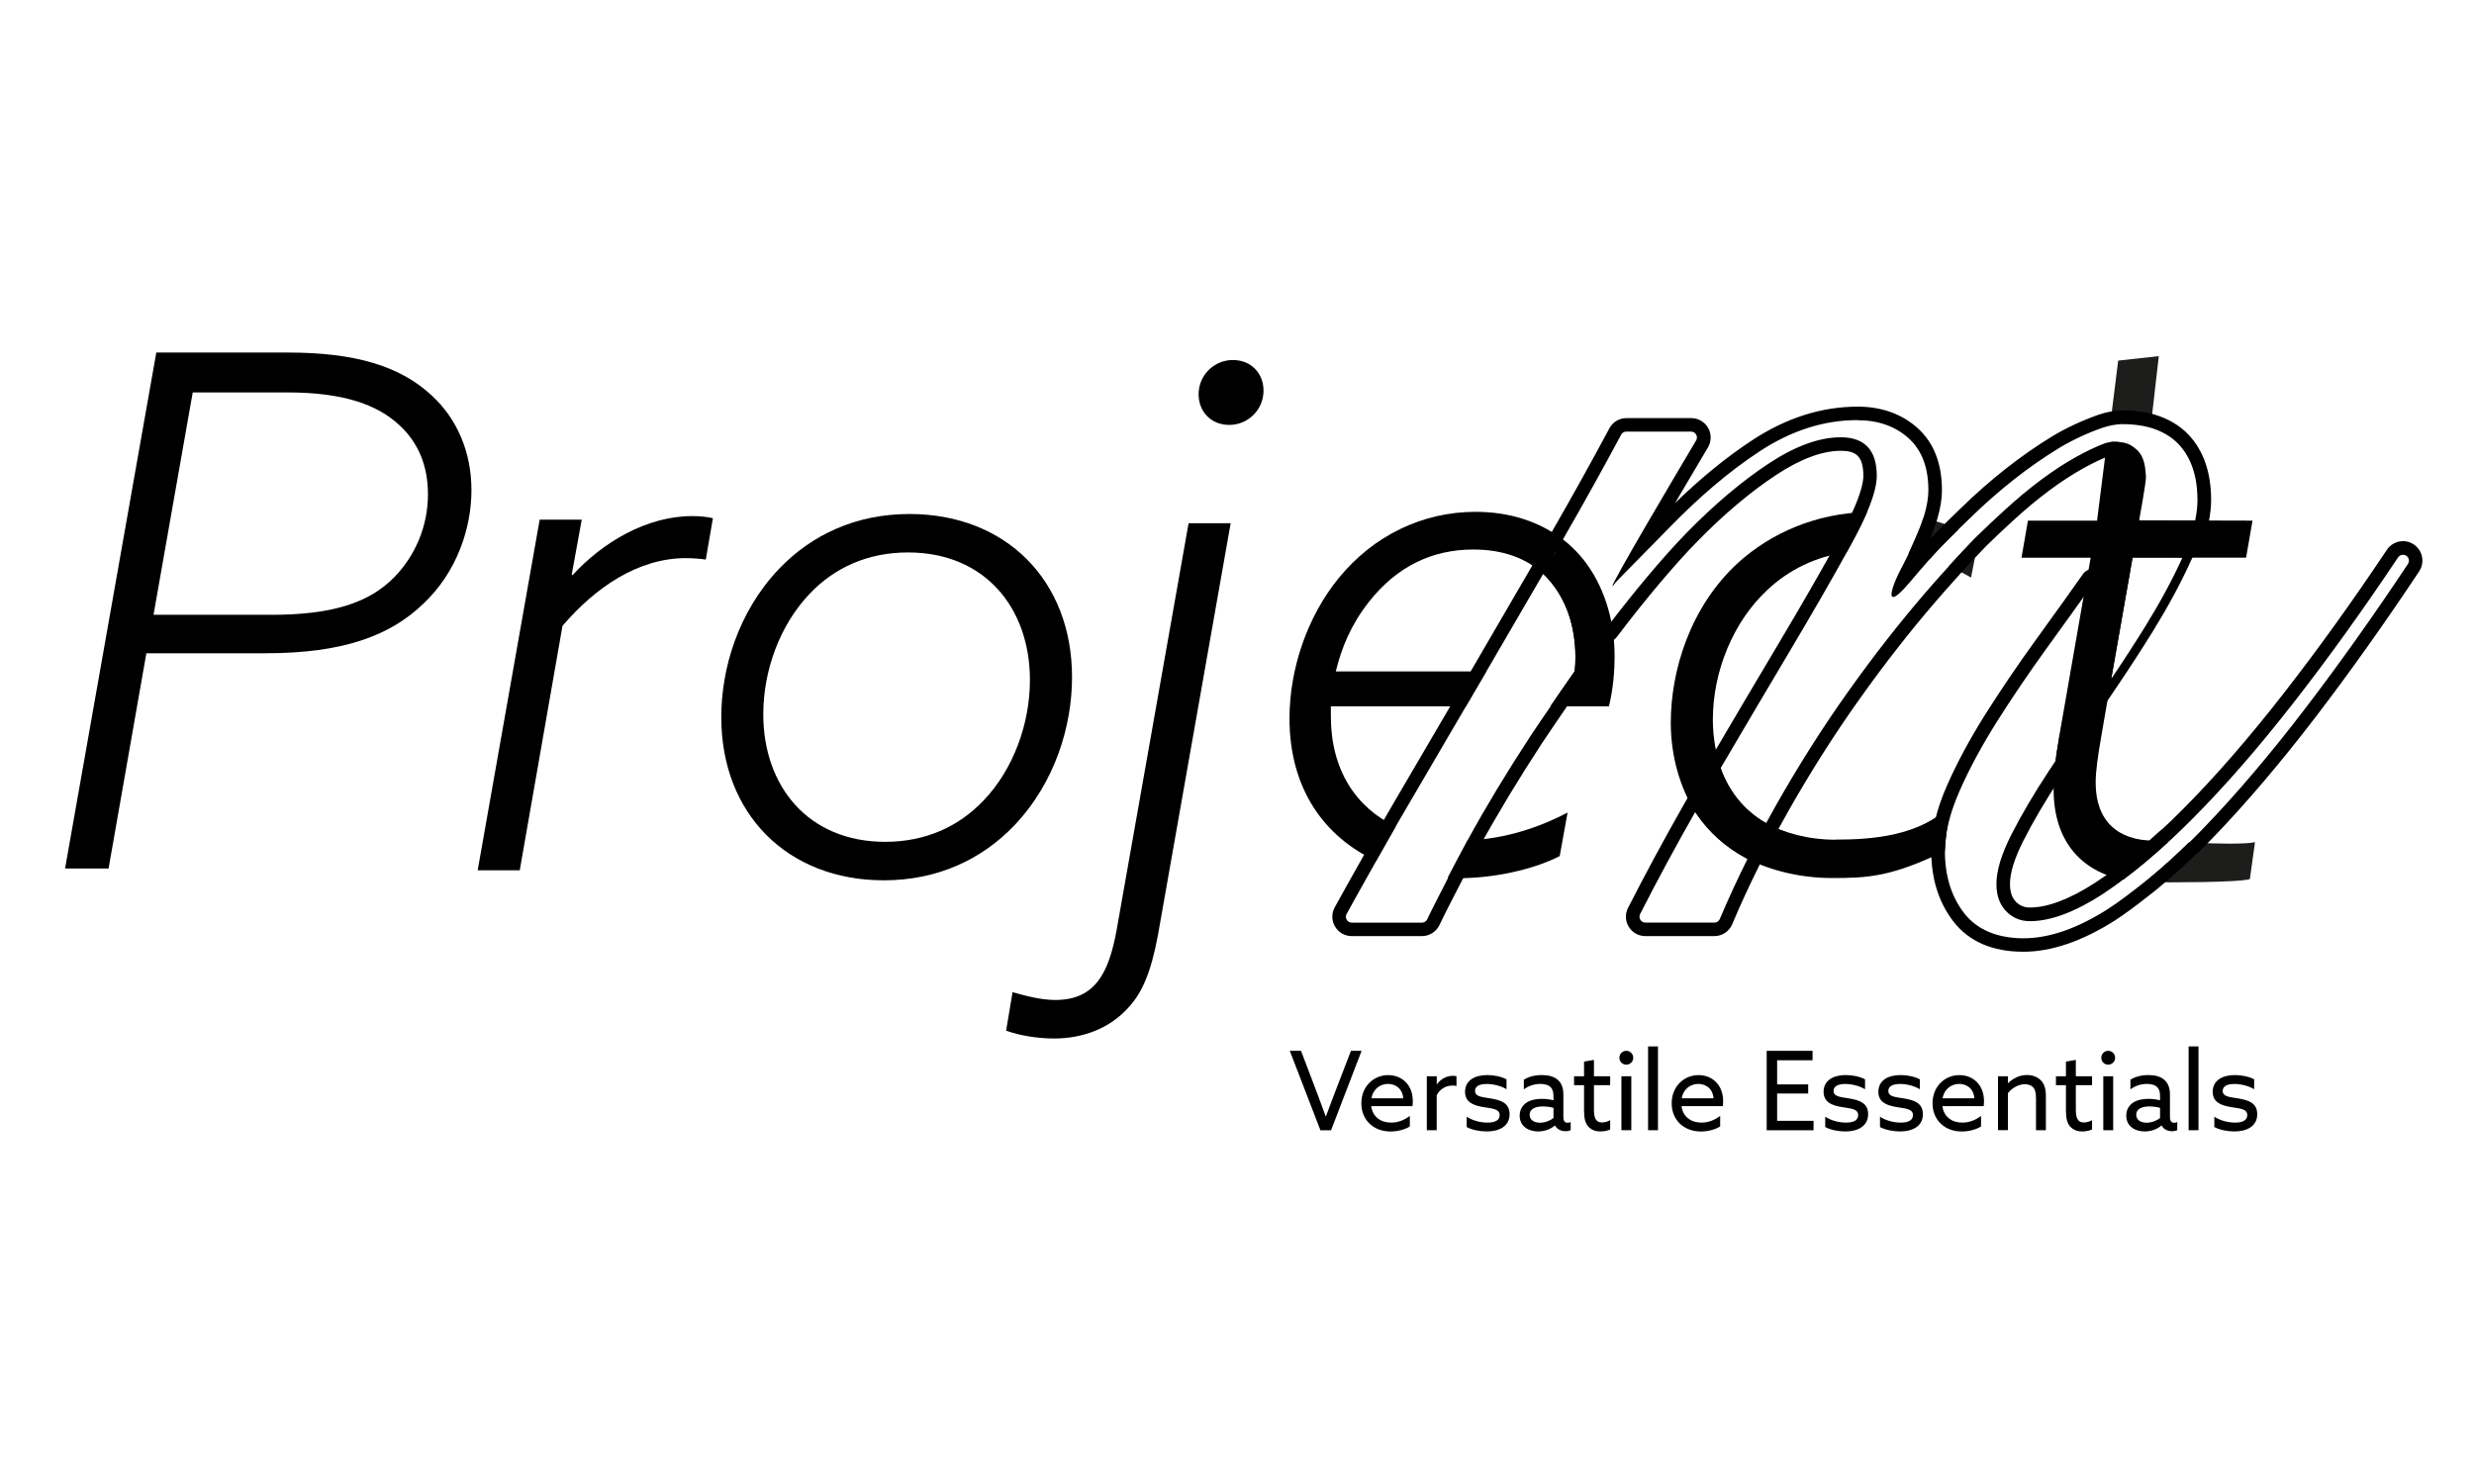 <?xml version="1.0" encoding="UTF-8"?>
<svg id="Capa_1" data-name="Capa 1" xmlns="http://www.w3.org/2000/svg" viewBox="0 0 500 300">
  <defs>
    <style>
      .cls-1 {
        fill: #000;
      }

      .cls-1, .cls-2 {
        stroke-width: 0px;
      }

      .cls-2 {
        fill: #1d1d1b;
      }
    </style>
  </defs>
  <path class="cls-1" d="M441.07,112.73h0M441.07,112.73c-1.99,4.39-4.49,9.02-7.5,13.89-2.18,3.51-4.47,7.05-6.87,10.6l4.31-24.49h10.05M443.9,110.91h-14.41l-.27,1.51-4.31,24.49-1.49,8.46,4.8-7.12c2.41-3.57,4.73-7.16,6.9-10.66,3.06-4.96,5.62-9.7,7.61-14.1l1.16-2.58h0ZM441.07,110.91h0,0ZM441.07,114.56h0,0Z"/>
  <path class="cls-2" d="M434.37,178.36c3.91.02,18.02.07,20.33-.65l1.04-7.46c-1.71.43-8,.35-13.29.05-3.05,3-6.05,5.68-8.99,8.04.3.01.6.02.9.02Z"/>
  <path class="cls-2" d="M434.69,86.06l1.61-14.07-8.21.91-1.6,12.83c.93-.1,1.85-.33,2.76-.33,2.02,0,3.83.23,5.44.66Z"/>
  <path class="cls-1" d="M31.6,71.27h26.65c13.54,0,22.62,2.74,28.96,8.64,5.19,4.75,8.07,11.53,8.07,19.16s-2.88,16.57-9.8,23.05c-6.77,6.48-16.28,9.94-31.84,9.94h-24.06l-7.64,43.51h-8.79l18.44-104.31ZM54.79,124.29c12.1,0,19.74-2.31,24.93-7.64,4.18-4.32,6.77-10.23,6.77-16.71,0-5.91-2.02-10.52-5.76-13.98-4.47-4.18-11.38-6.63-22.62-6.63h-19.16l-7.92,44.95h23.77Z"/>
  <path class="cls-1" d="M115.7,116.29c6.05-6.63,14.98-11.96,24.2-11.96,1.44,0,3.03.14,4.18.43l-1.44,8.36c-.86-.14-2.59-.29-4.03-.29-9.51,0-18.15,5.76-24.93,13.69l-8.64,49.42h-8.5l12.53-70.89h8.5l-2.02,11.09.14.14Z"/>
  <path class="cls-1" d="M145.77,144.97c0-9.65,3.31-21.18,11.67-29.97,6.63-6.92,15.56-11.09,26.37-11.09,19.45,0,32.85,13.4,32.85,32.99,0,9.65-3.31,21.18-11.67,29.97-6.63,6.92-15.56,11.09-26.37,11.09-19.45,0-32.85-13.4-32.85-32.99ZM198.79,161.82c6.05-6.34,9.36-15.56,9.36-24.35,0-14.55-9.08-25.79-24.64-25.79-8.07,0-14.84,3.03-19.88,8.36-6.05,6.34-9.37,15.56-9.37,24.35,0,14.55,9.08,25.79,24.64,25.79,8.07,0,14.84-3.03,19.88-8.36Z"/>
  <path class="cls-1" d="M240.22,105.77h8.5l-14.7,83.28c-1.44,7.78-3.31,11.67-5.76,14.41-4.03,4.61-9.65,6.48-15.27,6.48-3.17,0-6.92-.58-9.65-1.59l1.3-7.78c2.59.72,5.62,1.58,8.64,1.58,8.07,0,10.81-5.47,12.39-14.12l14.55-82.27ZM242.24,79.7c0-3.89,3.17-6.92,6.92-6.92s6.2,2.74,6.2,6.2c0,3.89-3.17,6.92-6.92,6.92s-6.2-2.74-6.2-6.2Z"/>
  <path class="cls-1" d="M311.88,116c4.46,4.09,6.51,10.31,6.51,17,0,.85,0,1.43-.14,2.69-.01.02-.02.03-.04.05-1.34,1.97-7.56,11-8.85,12.98-4.78,7.3-8.99,14.28-12.63,20.91-.04.08-.09.16-.13.24-1.58,3.07-7.01,13.46-8.15,15.96-.19.42-.61.69-1.08.69h-14.17c-.9,0-1.48-.96-1.05-1.75,1.85-3.42,7.81-13.95,9.91-17.67.75-1.3,1.51-2.61,2.3-3.95,3.91-6.68,12.01-20.52,16.03-27.4,3.88-6.64,7.71-13.22,11.49-19.74M311.21,111.68l-1.71,2.95c-3.61,6.24-7.37,12.69-11.48,19.73-4.02,6.87-12.11,20.71-16.02,27.39-.78,1.34-1.55,2.66-2.3,3.96l-.41.72c-2.33,4.12-7.79,13.77-9.55,17.02-.66,1.23-.63,2.68.08,3.87.72,1.2,1.98,1.92,3.38,1.92h14.17c1.53,0,2.93-.9,3.57-2.29.91-1.99,4.81-9.5,6.91-13.54l1.18-2.27.05-.09.06-.11c3.63-6.6,7.84-13.57,12.52-20.73.86-1.32,4.03-5.94,6.34-9.32,1.1-1.61,2.03-2.96,2.46-3.6l.39-.56.11-.76c.15-1.41.15-2.11.15-2.98,0-7.9-2.63-14.66-7.4-19.02l-2.51-2.3h0Z"/>
  <path class="cls-1" d="M294.76,177.53c7.2,0,15.13-1.73,20.46-4.47l1.59-8.79c-5.49,2.88-12.56,5.37-20.2,5.6-1.48,2.71-2.83,5.23-4.05,7.6.73.04,1.46.06,2.2.06Z"/>
  <path class="cls-1" d="M342.62,164.12c2.66,4.06,6.26,7.26,10.56,9.5-2.03,4.07-3.9,8.13-5.61,12.17-.19.44-.61.72-1.09.72h-13.94c-.89,0-1.47-.94-1.07-1.73,3.51-6.89,7.23-13.77,11.15-20.66M342.46,158.86l-2.22,3.9c-3.96,6.96-7.73,13.95-11.21,20.77-.63,1.23-.57,2.66.15,3.83.72,1.18,1.98,1.88,3.35,1.88h13.94c1.58,0,3-.94,3.61-2.4,1.66-3.94,3.53-7.98,5.54-12.02l1.2-2.41-2.38-1.24c-3.96-2.07-7.17-4.95-9.53-8.57l-2.45-3.76h0Z"/>
  <path class="cls-2" d="M385.74,111.98c1.43.28,2.85.65,4.24,1.09,1.91-2.15,3.4-3.66,5.9-6.1-2.2-.88-4.62-1.66-7.15-2.26-.41,1.31-.95,2.71-1.62,4.19-.82,1.81-1.1,2.48-1.38,3.08Z"/>
  <path class="cls-2" d="M393.84,114.49c1.53.66,3.04,1.41,4.51,2.27l1.56-7.95c-.15-.08-.31-.15-.46-.23-1.86,1.87-3.73,3.84-5.62,5.91Z"/>
  <path class="cls-1" d="M325.63,125.58c-.15.2-.3.4-.46.6.14-.21.29-.42.46-.6-1.39-6.77-4.73-12.74-9.76-16.49-4.67-3.61-10.7-5.62-17.66-5.62-10.66,0-20.6,4.75-27.66,13.4-6.34,7.78-9.94,18.3-9.94,28.38,0,14.36,7.19,24.01,17.48,28.78,1.28-2.26,2.6-4.58,3.98-6.95-8-3.8-13.1-11.4-13.1-22.27v-2.02h27.29c1.07-1.82,2.13-3.65,3.2-5.48.31-.53.61-1.05.92-1.58h-30.41c1.15-4.75,3.03-9.36,6.63-13.98,5.76-7.35,12.97-10.66,21.18-10.66,6.1,0,10.73,1.84,14.04,4.85,0,0,0,.01-.01.02,4.88,4.61,7.26,11.91,6.44,19.72,0,.02,0,.03,0,.05h-.03c-1.66,2.35-3.31,4.7-4.9,7.06h11.85c.86-3.46,1.15-7.2,1.15-10.09,0-2.51-.24-4.89-.68-7.14ZM313.88,112.55s-.01.02-.02.03c.24-.41.48-.82.71-1.23.12-.2.23-.39.34-.59-.33.61-.66,1.22-1.03,1.79Z"/>
  <path class="cls-1" d="M370.96,169.75c-5.55,0-10.59-1.39-14.36-3.55,0,.01-.01.02-.02.03-4.08-2.44-7.02-6.04-8.73-10.56,0-.02.02-.03.03-.04-1.04-2.9-1.71-6.53-1.71-10.09,0-9.94,4.18-19.88,10.95-26.22,4.36-4.13,9.81-6.79,16.13-7.71.37-.68.74-1.35,1.1-2,1.23-2.26,2.23-4.3,3-6.12-10.49.32-19.37,4.26-25.99,10.2-9.8,8.93-13.69,21.9-13.69,32.42,0,6.92,1.96,13.25,4.92,18,0,0-.01.02-.02.03.08.12.16.23.24.34.03.05.06.1.09.14,0,0,0,0,0-.01,2.54,3.71,5.88,6.66,9.83,8.8,0,0,0,0,0,0,.05.02.1.04.14.07.09.05.17.1.26.15,0,0,0-.01,0-.02,4.86,2.45,10.96,3.89,17.1,3.89,7.27,0,12.01-.22,22.82-5.47l.16-1.97c.17-2.18.54-4.33,1.1-6.44l.35-1.31c-6.26,6.91-16.93,7.42-23.7,7.42Z"/>
  <path class="cls-1" d="M485.66,112.14c.19,0,.39.05.57.15.61.34.8,1.13.42,1.71-6.88,10.37-13.77,20.06-20.65,29.08-7.12,9.32-14.02,17.45-20.7,24.37-.95.99-1.9,1.94-2.84,2.86-.03,0-.06,0-.1,0-2.72,2.67-5.38,5.07-8.01,7.23,0,0,0,0,.01,0-.14.11-.29.23-.44.35-.16.13-.33.28-.49.41,0,0-.01,0-.02,0-2.38,1.89-5.25,4.09-7.39,5.46-6.17,3.93-11.85,5.92-17.06,5.92s-9.37-1.69-11.98-5.05c-2.61-3.37-3.91-7.55-3.91-12.56,0-3.65,1-7.74,3-12.26,1.99-4.52,4.52-9.18,7.55-13.99,3.04-4.8,6.3-9.61,9.77-14.43,2.74-3.78,7.33-10.13,9.79-13.68l-7,31.35c-.29,1.63-.53,3.22-.72,4.71-.48.72-.96,1.44-1.43,2.15-3.03,4.61-5.55,8.9-7.55,12.84-2,3.94-3,7.26-3,9.96,0,2.3.66,4.13,1.95,5.48,1.3,1.34,2.91,2.02,4.82,2.02,4.17,0,9.07-1.83,14.72-5.48,1.04-.67,4.21-2.91,4.08-2.94,2.98-2.22,6.08-4.81,9.29-7.78.03,0,.07,0,.1,0,1.56-1.44,3.14-2.97,4.75-4.59,6.51-6.54,13.32-14.37,20.45-23.51,6.92-8.88,13.93-18.63,21.01-29.24.23-.34.61-.53.99-.53M485.66,109.4c-1.32,0-2.54.65-3.27,1.75-7.01,10.51-14.05,20.29-20.9,29.07-6.99,8.98-13.8,16.81-20.23,23.27-1.43,1.44-2.87,2.84-4.28,4.15-.18.1-.34.22-.49.36-3.11,2.88-6.16,5.43-9.07,7.59-.13.09-.24.2-.35.31-.61.48-2.73,1.97-3.59,2.52-5.18,3.35-9.63,5.04-13.23,5.04-1.16,0-2.07-.38-2.86-1.19-.78-.82-1.17-1.99-1.17-3.57,0-2.25.91-5.18,2.7-8.72,1.92-3.81,4.41-8.04,7.39-12.58.35-.53.71-1.08,1.07-1.62l.34-.52c.23-.35.38-.75.44-1.17.18-1.44.41-2.96.69-4.51l6.98-31.29c.29-1.28-.37-2.58-1.57-3.11-.36-.16-.73-.23-1.1-.23-.88,0-1.72.42-2.25,1.18-1.82,2.61-5.01,7.07-9.76,13.64-3.45,4.77-6.76,9.67-9.87,14.57-3.12,4.96-5.72,9.78-7.74,14.35-2.14,4.84-3.23,9.33-3.23,13.36,0,5.6,1.51,10.39,4.48,14.24,3.15,4.06,7.91,6.11,14.14,6.11,5.7,0,11.93-2.14,18.54-6.35,1.84-1.18,4.34-3.02,7.45-5.49.07-.05.14-.1.21-.15.1-.08.21-.17.31-.26l.2-.16.14-.11.28-.23c.07-.05.13-.11.2-.17,2.53-2.09,5.08-4.39,7.6-6.84.18-.11.35-.24.5-.39,1.06-1.04,2.01-1.99,2.89-2.91,6.72-6.97,13.75-15.25,20.91-24.61,6.91-9.05,13.89-18.88,20.76-29.23.61-.91.8-2.05.54-3.11-.26-1.06-.96-1.98-1.92-2.51-.58-.32-1.23-.49-1.89-.49h0Z"/>
  <path class="cls-1" d="M432.27,105.18l.48-4.23c.02-.06.05-.12.07-.18l.28-6.3c-.26-1.62-.77-2.62-1.71-3.39-1.3-1.06-2.54-1.45-4.45-1.45-.16,0-.29.03-.46.03-.34.02-.68-.12-.72.22l-1.94,15.37h-13.97l-1.3,7.49h13.98l-1.31,7.49s-.05.07-.07.1l-5,28.66c-.19,1.07-.35,2.1-.5,3.12,0,0,0,0,0,.01-.02.12-.03.25-.05.38-.06.4-.12.81-.17,1.2.01-.02.03-.04.04-.06-.22,2.09-.43,4.64-.43,5.93,0,10.49,5.6,16.55,14.08,18.28,2.98-2.22,6.08-4.81,9.29-7.78-1.38-.08-2.47-.13-3.06-.13-7.35,0-11.81-4.03-11.81-11.67,0-2.45.43-5.33,1.15-9.51l2.19-12.71,4.11-23.37h7.42s2.69.03,2.67.06h12.86l1.3-7.49-22.95-.06Z"/>
  <path class="cls-1" d="M375.4,84.95c4.17,0,7.6,1.21,10.29,3.6,2.69,2.42,4.04,5.92,4.04,10.53,0,1.56-.31,3.32-.89,5.25,0,0,0,0,0,0-.02.06-.04.14-.07.2-.02.06-.03.11-.05.16,0,0,0,0,0,0-.42,1.27-1.05,2.87-1.66,4.23-.8,1.78-1.09,2.46-1.36,3.04.01,0,.02,0,.03,0-.31.67-.61,1.25-1.64,3.24-1.36,2.63-2.37,5.49-1.47,5.49.49,0,1.57-.87,3.47-3.12,1.59-1.88,2.79-3.28,3.86-4.48,0,0,0,0-.02,0,1.76-1.98,3.46-3.71,5.67-5.88,0,0,0,0,0,0,.17-.17.36-.35.57-.55,0,0,0,0,0,0h0c.62-.6,1.35-1.31,2-1.94,5.82-5.67,11.81-10.39,17.98-14.15,2.76-1.68,6-3.14,8.85-4.12h0s0,0,0,0c0,0,.01,0,.02,0,1.15-.4,2.35-.63,3.57-.7.15,0,.28-.01.37-.01,1.98,0,3.75.22,5.34.64h0s.03,0,.05.01c.02,0,.04,0,.06.01h0c2.36.66,4.44,1.85,5.93,3.44,2.51,2.7,3.77,6.45,3.77,11.26,0,1.3-.16,2.68-.47,4.16h-11.33s1.39-7.53,1.39-8.77c0-.61-.19-2.1-.19-2.1-.26-1.62-.85-2.82-1.8-3.6-1.3-1.06-1.88-1.27-3.79-1.5-.13-.02-.99-.03-.99-.03-.41.08-1.32.28-1.36.3-1.82.65-3.87,1.65-5.89,2.76-4.68,2.59-9.6,6.26-14.72,10.97-1.69,1.55-3.74,3.45-5.51,5.2-1.8,1.83-3.8,4.01-5.62,6.01,0,0,0,0,.01,0-1.54,1.68-3.08,3.42-4.64,5.23-5.39,6.25-10.64,12.98-15.76,20.19-5.13,7.21-9.94,14.82-14.46,22.79-.7,1.23-1.38,2.46-2.04,3.69-4.36-2.5-7.47-6.32-9.19-11.13,5.11-8.7,9.9-16.8,14.36-24.3,4.33-7.28,8.03-13.72,11.13-19.33-.01,0-.02,0-.03,0,.37-.68.74-1.35,1.1-2,1.21-2.23,2.33-4.47,3.1-6.28,1.26-2.99,1.89-5.38,1.89-7.16,0-5.2-2.44-7.8-7.29-7.8-4.35,0-9.21,1.78-14.6,5.34-5.38,3.56-10.85,8.17-16.41,13.84-5.21,5.32-11.37,12.83-16.42,19.49-1.37-7.01-3.76-14.17-8.72-18,4.3-7.48,8.23-14.55,11.78-21.2.21-.39.61-.62,1.04-.62h13.08c.92,0,1.5,1,1.03,1.79-3.94,6.64-17.45,29.44-16.89,29.44.06,0,.26-.24.64-.76.14-.2,5.08-5.16,10.93-11.15,5.73-5.87,11.68-11.06,18.1-15.29,6.42-4.23,13.03-6.35,19.8-6.35M375.4,82.21c-7.28,0-14.45,2.29-21.3,6.8-5.18,3.41-10.3,7.58-15.57,12.69,1.99-3.39,4.22-7.16,6.65-11.25.72-1.21.73-2.72.04-3.94-.7-1.23-2.01-1.99-3.42-1.99h-13.08c-1.45,0-2.78.79-3.46,2.07-3.51,6.57-7.46,13.68-11.74,21.12-.68,1.19-.38,2.7.7,3.53,3.57,2.76,6.09,8.11,7.71,16.36.21,1.06,1.02,1.9,2.07,2.14.21.05.41.07.62.07.85,0,1.66-.39,2.18-1.09,5.72-7.56,11.63-14.57,16.19-19.23,5.39-5.51,10.76-10.04,15.96-13.47,4.91-3.24,9.31-4.89,13.09-4.89,2.81,0,4.55.85,4.55,5.06,0,.96-.29,2.8-1.68,6.1-.7,1.64-1.76,3.79-2.98,6.03-.35.65-.72,1.31-1.09,1.98-.06.11-.11.23-.16.34-3.02,5.46-6.68,11.82-10.9,18.91-5,8.4-9.7,16.35-14.37,24.31-.41.7-.49,1.55-.22,2.31,1.95,5.44,5.55,9.79,10.41,12.58.42.24.89.36,1.36.36.25,0,.5-.03.75-.1.71-.2,1.31-.68,1.66-1.33.76-1.4,1.4-2.56,2.02-3.65,4.51-7.96,9.32-15.54,14.31-22.55,5.11-7.2,10.36-13.92,15.6-19.99,1.47-1.71,3.01-3.45,4.59-5.18.06-.07.12-.14.17-.21,1.73-1.89,3.66-4,5.36-5.73,1.68-1.67,3.68-3.52,5.41-5.11,4.94-4.54,9.72-8.1,14.2-10.59,2.02-1.12,3.82-1.97,5.35-2.53.19-.04.55-.12.83-.18.16,0,.36,0,.47.01,1.42.17,1.5.23,2.32.9.48.39.71,1.22.81,1.86.09.69.17,1.48.17,1.7-.02.73-.71,4.87-1.34,8.27-.15.8.07,1.62.59,2.25.52.62,1.29.99,2.1.99h11.33c1.29,0,2.41-.91,2.68-2.17.35-1.67.53-3.26.53-4.72,0-5.49-1.52-9.91-4.51-13.12-1.8-1.92-4.24-3.36-7.05-4.16-.06-.02-.12-.04-.18-.05-.02,0-.04,0-.06-.02-.02,0-.03,0-.05-.01-.05-.01-.11-.03-.16-.04-1.8-.46-3.78-.69-5.88-.69-.13,0-.32,0-.53.02-1.45.09-2.87.36-4.22.82-.07.02-.13.04-.2.07-3.18,1.11-6.55,2.68-9.28,4.34-6.3,3.84-12.51,8.72-18.47,14.53-.39.38-.82.79-1.23,1.19l-.77.75-.58.57s-.07.07-.1.1c-1.3,1.28-2.44,2.42-3.54,3.57.45-1.08.88-2.2,1.21-3.18.03-.07.06-.15.08-.23.02-.06.04-.12.05-.18v-.02s.06-.16.06-.16c.03-.08.05-.17.07-.25.63-2.16.94-4.07.94-5.82,0-5.39-1.66-9.62-4.95-12.57-3.21-2.86-7.29-4.31-12.12-4.31h0Z"/>
  <g>
    <path class="cls-1" d="M260.68,212.43h2.26l3.42,9c.53,1.4,1.04,2.77,1.57,4.26h.04c.53-1.46,1.06-2.88,1.62-4.32l3.44-8.94h2.15l-6.17,16.06h-2.15l-6.19-16.06Z"/>
    <path class="cls-1" d="M277.12,223.61c.29,2.15,1.89,3.33,4.04,3.33,1.51,0,2.77-.6,3.77-1.35v2.13c-.98.62-2.48,1.02-3.9,1.02-3.37,0-5.9-2.26-5.9-5.7s2.51-5.7,5.43-5.7c2.66,0,4.97,1.86,4.97,5.28,0,.33-.02.73-.07,1h-8.34ZM277.17,222.03h6.43c-.18-2.17-1.77-2.91-3.08-2.91-1.44,0-2.99.89-3.35,2.91Z"/>
    <path class="cls-1" d="M288.37,217.57h2v1.6l.04.02c.75-1.06,1.95-1.71,3.24-1.71.22,0,.47.02.71.09v1.97c-.27-.07-.53-.09-.78-.09-1.49,0-2.53.75-3.22,1.93v7.1h-2v-10.91Z"/>
    <path class="cls-1" d="M296.43,225.76c1.24.8,2.82,1.18,4.17,1.18,1.51,0,2.48-.44,2.48-1.51,0-1.31-1.57-1.33-3.26-1.62-2.09-.35-3.73-.98-3.73-3.13.02-2.26,1.95-3.35,4.48-3.35,1.31,0,2.82.29,3.9.86v2c-1.22-.71-2.73-1.06-3.99-1.06-1.4,0-2.37.42-2.37,1.4,0,1.24,1.55,1.24,3.17,1.53,2.09.35,3.81.93,3.81,3.19,0,2.53-2.26,3.48-4.59,3.48-1.4,0-2.95-.29-4.08-.89v-2.08Z"/>
    <path class="cls-1" d="M308.28,227.95c-.71-.53-1.15-1.35-1.15-2.42,0-1.22.58-2.11,1.44-2.66.82-.53,1.93-.73,3.06-.73.84,0,1.62.11,2.33.29v-.91c0-.8-.2-1.4-.62-1.8-.42-.38-1.09-.6-2.02-.6-1.38,0-2.53.49-3.35,1.09v-1.95c.84-.51,2.02-.93,3.64-.93,1.33,0,2.48.29,3.26,1,.64.58,1.09,1.51,1.09,2.86v4.64c0,.67.24,1.15.84,1.15.22,0,.47-.07.64-.16v1.66c-.27.11-.64.2-1.06.2-.86,0-1.69-.38-2.11-1.15h-.04c-.62.58-1.89,1.2-3.35,1.2-.89,0-1.86-.22-2.6-.78ZM313.96,226v-2.04c-.6-.18-1.44-.29-2.13-.29-1.35,0-2.68.4-2.68,1.69,0,1.06.91,1.6,2.09,1.6,1.04,0,2.06-.42,2.73-.95Z"/>
    <path class="cls-1" d="M320.14,224.69v-5.32h-2.02v-1.8h2.02v-2.97l2-.33v3.3h3.28v1.8h-3.28v4.95c0,1.35.2,2.59,1.64,2.59.58,0,1.22-.2,1.64-.47v1.89c-.44.22-1.22.4-1.97.4-.8,0-1.77-.2-2.48-1.02-.53-.6-.82-1.49-.82-3.02Z"/>
    <path class="cls-1" d="M328.68,212.43c.78,0,1.4.62,1.4,1.4s-.62,1.4-1.4,1.4-1.4-.62-1.4-1.4.62-1.4,1.4-1.4ZM327.69,217.57h2v10.91h-2v-10.91Z"/>
    <path class="cls-1" d="M333.08,211.54h2v16.94h-2v-16.94Z"/>
    <path class="cls-1" d="M339.84,223.61c.29,2.15,1.89,3.33,4.04,3.33,1.51,0,2.77-.6,3.77-1.35v2.13c-.98.62-2.48,1.02-3.9,1.02-3.37,0-5.9-2.26-5.9-5.7s2.51-5.7,5.43-5.7c2.66,0,4.97,1.86,4.97,5.28,0,.33-.02.73-.07,1h-8.34ZM339.88,222.03h6.43c-.18-2.17-1.77-2.91-3.08-2.91-1.44,0-2.99.89-3.35,2.91Z"/>
    <path class="cls-1" d="M357.05,212.43h9.27v1.91h-7.16v4.88h6.28v1.84h-6.28v5.52h7.36v1.91h-9.47v-16.06Z"/>
    <path class="cls-1" d="M368.89,225.76c1.24.8,2.82,1.18,4.17,1.18,1.51,0,2.48-.44,2.48-1.51,0-1.31-1.57-1.33-3.26-1.62-2.09-.35-3.73-.98-3.73-3.13.02-2.26,1.95-3.35,4.48-3.35,1.31,0,2.82.29,3.9.86v2c-1.22-.71-2.73-1.06-3.99-1.06-1.4,0-2.37.42-2.37,1.4,0,1.24,1.55,1.24,3.17,1.53,2.09.35,3.81.93,3.81,3.19,0,2.53-2.26,3.48-4.59,3.48-1.4,0-2.95-.29-4.08-.89v-2.08Z"/>
    <path class="cls-1" d="M379.96,225.76c1.24.8,2.82,1.18,4.17,1.18,1.51,0,2.48-.44,2.48-1.51,0-1.31-1.57-1.33-3.26-1.62-2.09-.35-3.73-.98-3.73-3.13.02-2.26,1.95-3.35,4.48-3.35,1.31,0,2.82.29,3.9.86v2c-1.22-.71-2.73-1.06-3.99-1.06-1.4,0-2.37.42-2.37,1.4,0,1.24,1.55,1.24,3.17,1.53,2.09.35,3.81.93,3.81,3.19,0,2.53-2.26,3.48-4.59,3.48-1.4,0-2.95-.29-4.08-.89v-2.08Z"/>
    <path class="cls-1" d="M392.56,223.61c.29,2.15,1.89,3.33,4.04,3.33,1.51,0,2.77-.6,3.77-1.35v2.13c-.98.62-2.48,1.02-3.9,1.02-3.37,0-5.9-2.26-5.9-5.7s2.51-5.7,5.43-5.7c2.66,0,4.97,1.86,4.97,5.28,0,.33-.02.73-.07,1h-8.34ZM392.6,222.03h6.43c-.18-2.17-1.77-2.91-3.08-2.91-1.44,0-2.99.89-3.35,2.91Z"/>
    <path class="cls-1" d="M403.81,217.57h2v1.37l.04.02c.95-.95,2.28-1.64,3.81-1.64,1.2,0,2.22.42,2.91,1.2.6.69.91,1.53.91,3.22v6.74h-2v-6.37c0-1.13-.16-1.8-.51-2.22-.44-.53-1.15-.71-1.75-.71-1.24,0-2.64.78-3.42,1.82v7.47h-2v-10.91Z"/>
    <path class="cls-1" d="M417.53,224.69v-5.32h-2.02v-1.8h2.02v-2.97l2-.33v3.3h3.28v1.8h-3.28v4.95c0,1.35.2,2.59,1.64,2.59.58,0,1.22-.2,1.64-.47v1.89c-.44.22-1.22.4-1.97.4-.8,0-1.77-.2-2.48-1.02-.53-.6-.82-1.49-.82-3.02Z"/>
    <path class="cls-1" d="M426.07,212.43c.78,0,1.4.62,1.4,1.4s-.62,1.4-1.4,1.4-1.4-.62-1.4-1.4.62-1.4,1.4-1.4ZM425.08,217.57h2v10.91h-2v-10.91Z"/>
    <path class="cls-1" d="M430.87,227.95c-.71-.53-1.15-1.35-1.15-2.42,0-1.22.58-2.11,1.44-2.66.82-.53,1.93-.73,3.06-.73.84,0,1.62.11,2.33.29v-.91c0-.8-.2-1.4-.62-1.8-.42-.38-1.09-.6-2.02-.6-1.38,0-2.53.49-3.35,1.09v-1.95c.84-.51,2.02-.93,3.64-.93,1.33,0,2.48.29,3.26,1,.64.58,1.09,1.51,1.09,2.86v4.64c0,.67.24,1.15.84,1.15.22,0,.47-.07.64-.16v1.66c-.27.11-.64.2-1.06.2-.86,0-1.69-.38-2.11-1.15h-.04c-.62.58-1.89,1.2-3.35,1.2-.89,0-1.86-.22-2.6-.78ZM436.55,226v-2.04c-.6-.18-1.44-.29-2.13-.29-1.35,0-2.68.4-2.68,1.69,0,1.06.91,1.6,2.09,1.6,1.04,0,2.06-.42,2.73-.95Z"/>
    <path class="cls-1" d="M442.32,211.54h2v16.94h-2v-16.94Z"/>
    <path class="cls-1" d="M447.53,225.76c1.24.8,2.82,1.18,4.17,1.18,1.51,0,2.48-.44,2.48-1.51,0-1.31-1.57-1.33-3.26-1.62-2.09-.35-3.73-.98-3.73-3.13.02-2.26,1.95-3.35,4.48-3.35,1.31,0,2.82.29,3.9.86v2c-1.22-.71-2.73-1.06-3.99-1.06-1.4,0-2.37.42-2.37,1.4,0,1.24,1.55,1.24,3.17,1.53,2.09.35,3.81.93,3.81,3.19,0,2.53-2.26,3.48-4.59,3.48-1.4,0-2.95-.29-4.08-.89v-2.08Z"/>
  </g>
</svg>